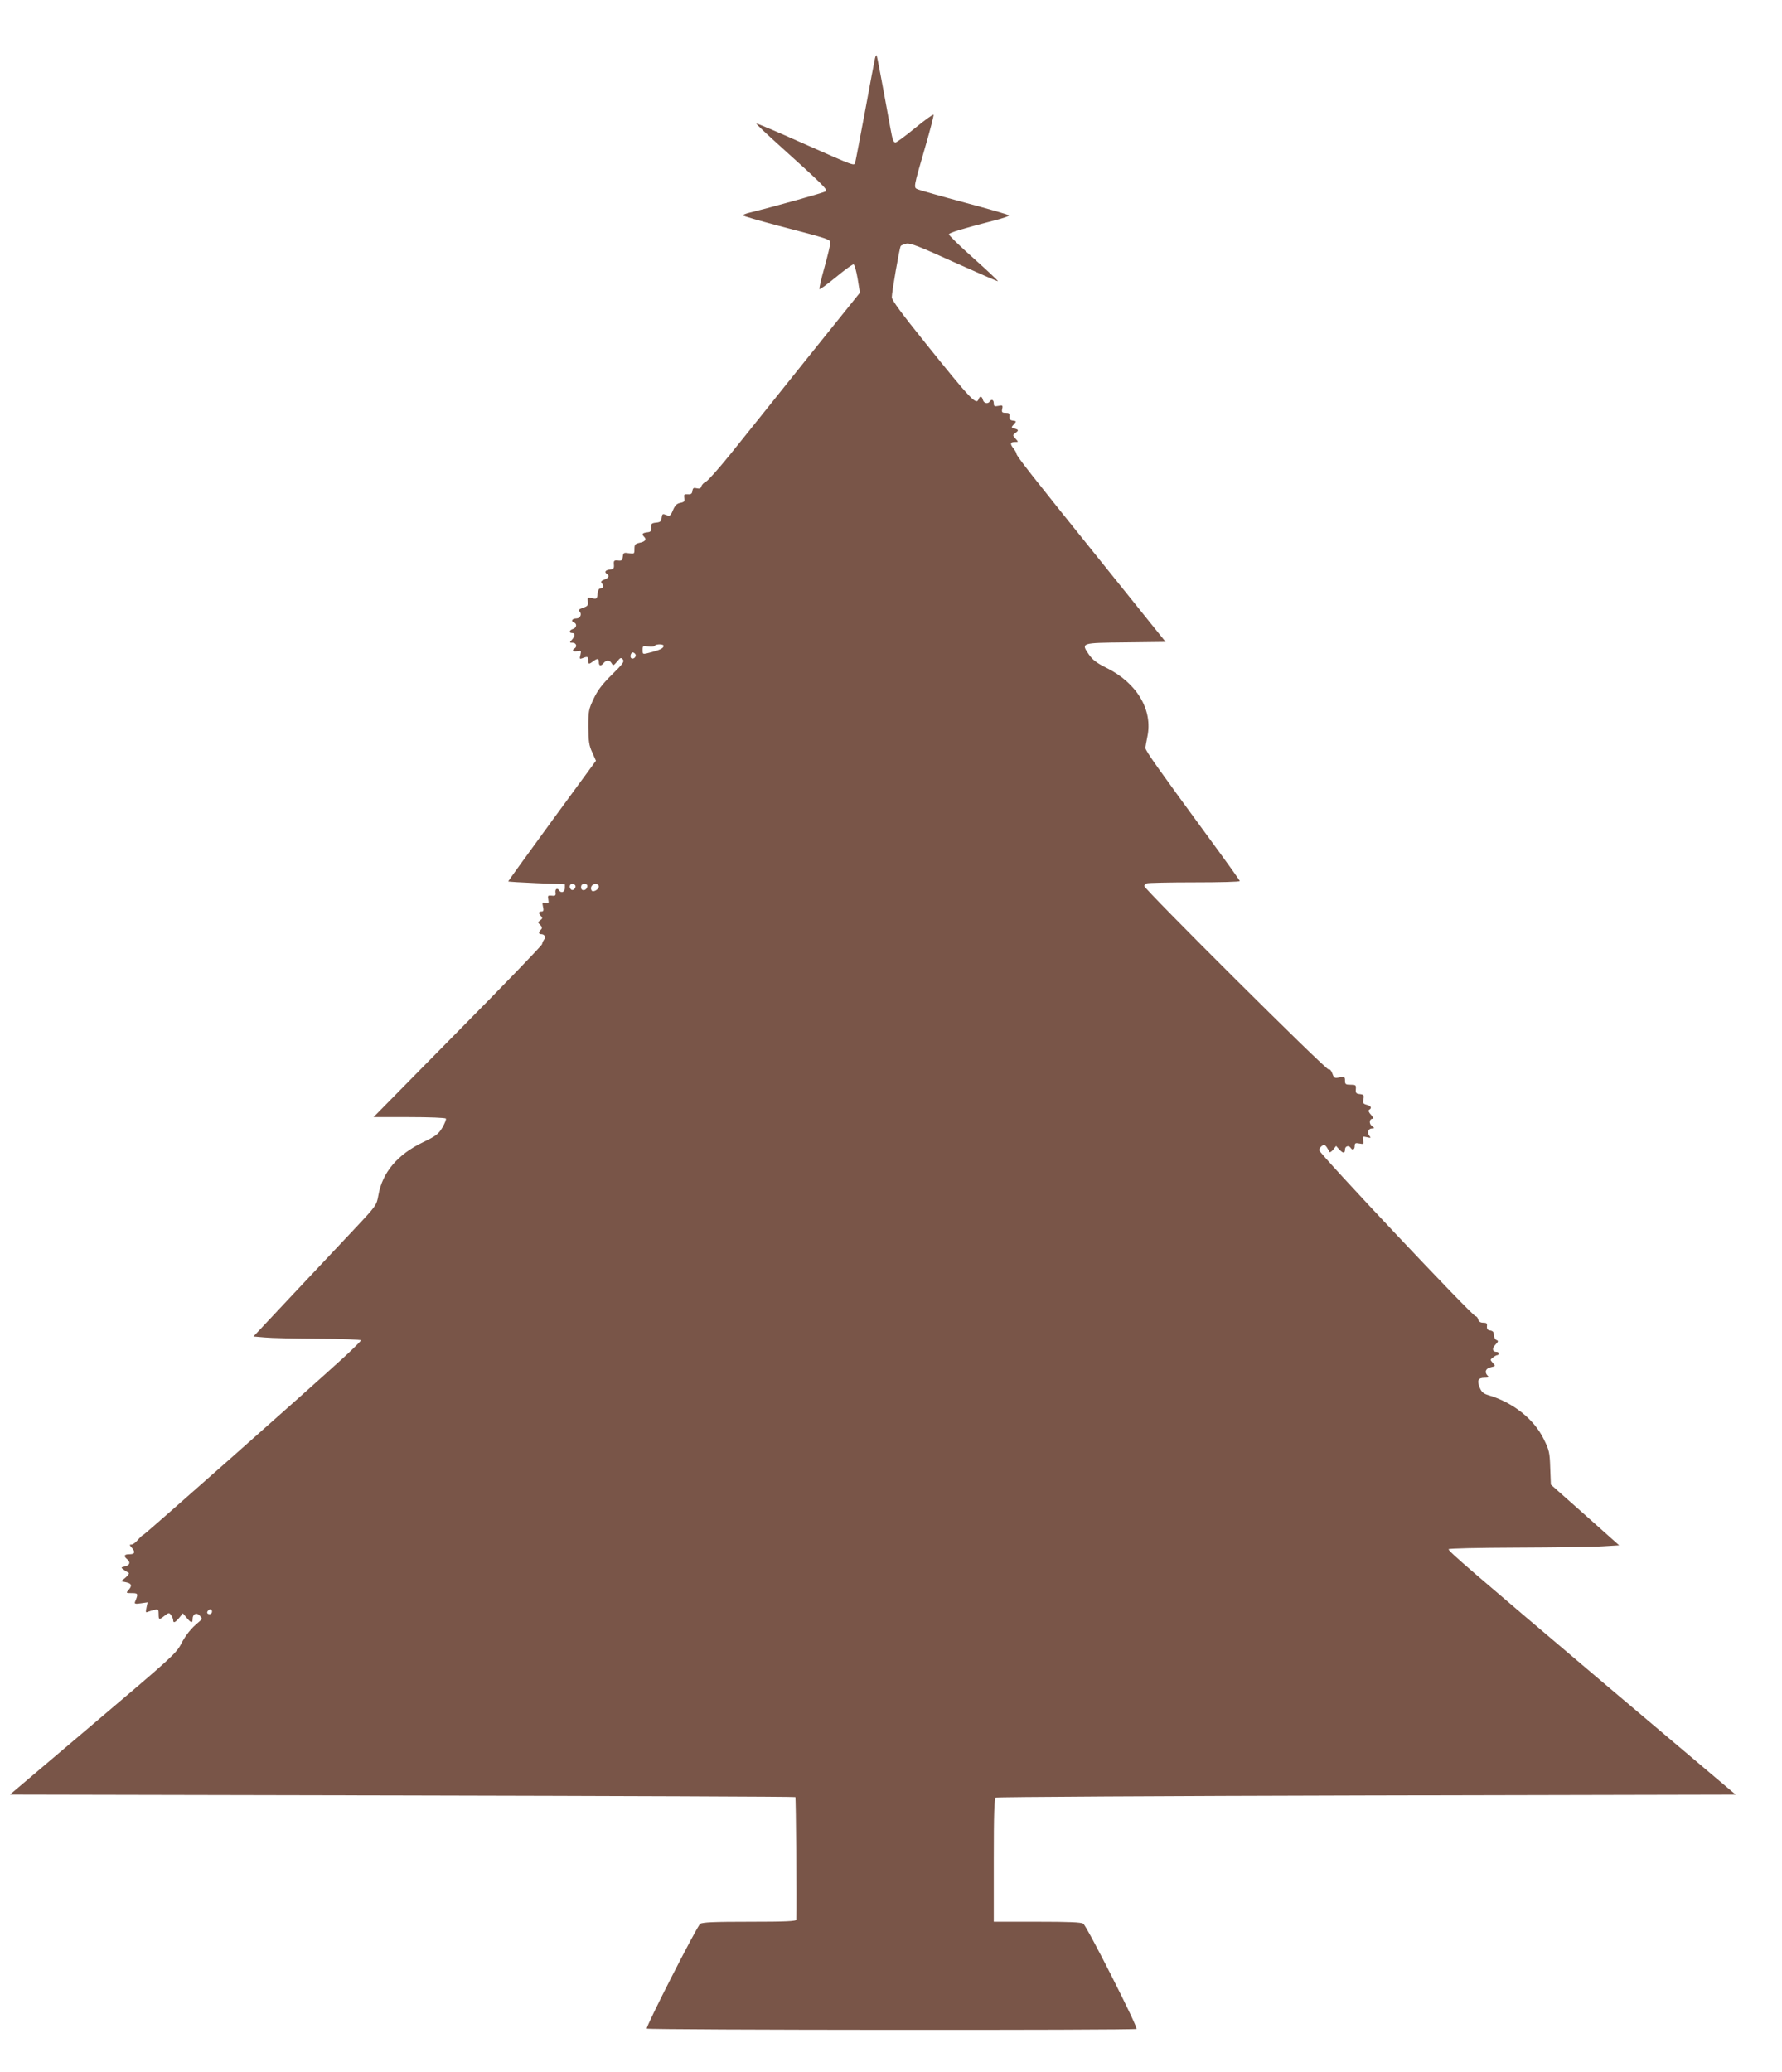 <?xml version="1.0" standalone="no"?>
<!DOCTYPE svg PUBLIC "-//W3C//DTD SVG 20010904//EN"
 "http://www.w3.org/TR/2001/REC-SVG-20010904/DTD/svg10.dtd">
<svg version="1.0" xmlns="http://www.w3.org/2000/svg"
 width="1101pt" height="1280pt" viewBox="0 0 1101 1280"
 preserveAspectRatio="xMidYMid meet">
<g transform="translate(0,1280) scale(0.1,-0.1)"
fill="#795548" stroke="none">
<path d="M5406 12439 c-3 -13 -31 -159 -61 -324 -31 -165 -58 -308 -61 -318
-7 -23 6 -28 -326 119 -154 69 -282 123 -285 121 -2 -3 63 -64 144 -137 253
-228 297 -270 286 -281 -8 -8 -316 -94 -470 -132 -24 -6 -43 -13 -43 -17 0 -4
98 -32 218 -64 318 -83 322 -84 322 -107 0 -11 -16 -78 -36 -150 -20 -71 -34
-132 -31 -135 3 -3 49 31 103 75 54 45 103 80 108 78 6 -2 17 -42 25 -89 l14
-86 -336 -418 c-184 -231 -394 -491 -464 -579 -71 -88 -139 -164 -151 -170
-12 -5 -25 -18 -28 -28 -4 -14 -12 -17 -29 -13 -19 5 -24 2 -27 -16 -2 -18 -9
-23 -29 -21 -22 1 -25 -2 -21 -23 4 -20 0 -25 -24 -30 -22 -4 -33 -15 -46 -45
-15 -36 -19 -38 -42 -30 -22 9 -25 7 -28 -17 -2 -22 -9 -28 -35 -30 -27 -3
-31 -7 -30 -30 2 -23 -3 -28 -25 -30 -30 -4 -35 -11 -17 -29 16 -16 4 -29 -31
-36 -26 -6 -30 -11 -30 -38 0 -30 -1 -31 -34 -26 -32 5 -35 3 -38 -21 -3 -23
-7 -27 -30 -24 -24 2 -27 -1 -25 -25 2 -24 -2 -28 -25 -31 -28 -3 -36 -16 -18
-27 17 -11 11 -25 -16 -35 -22 -9 -24 -13 -14 -25 13 -16 7 -30 -13 -30 -7 0
-13 -15 -15 -33 -3 -31 -5 -33 -34 -27 -28 7 -29 5 -26 -21 3 -23 -2 -29 -30
-38 -25 -9 -30 -14 -21 -23 16 -16 4 -43 -20 -43 -25 0 -36 -16 -16 -24 22 -8
18 -34 -5 -41 -23 -7 -27 -25 -5 -25 20 0 19 -19 -2 -42 -15 -17 -15 -18 5
-18 22 0 30 -24 12 -35 -19 -12 -10 -22 16 -17 25 5 26 3 20 -23 -6 -24 -5
-27 11 -21 32 13 38 11 37 -11 -1 -27 4 -28 30 -8 27 20 36 19 36 -5 0 -24 13
-26 30 -5 17 20 37 19 49 -2 9 -16 12 -15 34 11 20 25 24 26 35 13 11 -13 1
-27 -67 -94 -60 -59 -89 -97 -113 -149 -31 -65 -33 -76 -33 -174 1 -88 4 -114
24 -157 l23 -52 -271 -370 c-149 -204 -271 -373 -271 -375 0 -2 79 -7 175 -11
l175 -7 0 -24 c0 -24 -23 -33 -35 -14 -11 18 -26 10 -23 -12 3 -19 -1 -23 -23
-20 -24 2 -26 0 -21 -24 4 -24 2 -26 -17 -21 -20 5 -22 3 -16 -24 5 -22 3 -29
-9 -29 -19 0 -21 -11 -3 -29 10 -10 9 -15 -5 -25 -16 -12 -16 -14 0 -29 12
-13 13 -20 4 -29 -16 -16 -15 -28 2 -28 20 0 30 -18 18 -33 -5 -7 -11 -19 -13
-29 -2 -9 -237 -253 -523 -542 l-518 -526 220 0 c126 0 223 -4 227 -9 3 -5 -7
-30 -22 -56 -24 -40 -40 -52 -119 -90 -158 -76 -251 -186 -276 -327 -11 -62
-12 -64 -147 -208 -75 -80 -247 -262 -381 -405 l-244 -260 70 -6 c38 -4 187
-7 332 -8 144 0 262 -5 262 -10 0 -4 -49 -53 -109 -108 -212 -194 -1222 -1088
-1234 -1092 -6 -2 -22 -17 -35 -32 -13 -16 -31 -29 -39 -29 -14 0 -14 -2 0
-18 25 -28 21 -42 -13 -42 -33 0 -38 -11 -15 -30 23 -19 18 -37 -12 -45 -27
-6 -27 -7 -9 -20 10 -8 24 -16 30 -19 6 -3 -1 -15 -17 -29 l-29 -24 31 -6 c35
-7 39 -22 14 -49 -15 -17 -14 -18 22 -18 39 0 40 -4 20 -52 -6 -14 -1 -16 35
-11 l42 6 -7 -33 c-6 -30 -5 -32 11 -25 11 4 29 10 42 12 19 5 22 1 22 -26 0
-37 3 -38 38 -10 25 19 27 19 39 3 7 -10 13 -24 13 -31 0 -20 12 -16 37 14
l23 28 23 -27 c27 -33 37 -35 37 -9 0 32 24 44 44 22 17 -19 17 -20 -4 -38
-49 -40 -82 -81 -112 -139 -30 -57 -64 -88 -545 -495 l-512 -434 2424 -5
c1333 -3 2426 -7 2429 -10 4 -4 9 -648 6 -757 0 -10 -64 -13 -288 -13 -219 0
-292 -3 -306 -13 -20 -15 -338 -638 -330 -647 10 -9 3017 -11 3026 -2 10 10
-304 630 -329 650 -13 9 -86 12 -285 12 l-268 0 0 379 c0 293 3 382 13 388 6
4 1038 10 2291 13 l2280 5 -780 659 c-863 731 -994 843 -994 857 0 5 177 9
428 10 235 1 472 4 527 8 l99 6 -211 188 -211 187 -4 104 c-3 95 -6 109 -41
179 -60 122 -188 223 -336 268 -35 10 -47 20 -58 47 -19 45 -11 62 29 62 25 0
29 3 20 12 -22 22 -14 46 19 53 30 7 30 7 12 27 -17 19 -17 20 2 34 10 8 22
14 27 14 4 0 8 5 8 10 0 6 -6 10 -14 10 -26 0 -29 21 -7 44 19 20 20 24 7 29
-9 4 -16 17 -16 31 0 18 -6 25 -22 28 -17 2 -22 9 -21 26 2 18 -2 22 -23 22
-17 0 -28 7 -31 20 -3 11 -10 20 -16 20 -19 0 -967 1006 -967 1026 0 6 7 18
16 25 14 11 18 10 30 -5 7 -10 15 -24 17 -30 2 -6 13 -1 23 12 l19 24 19 -21
c24 -26 36 -27 36 -1 0 21 24 28 35 10 11 -17 25 -11 25 11 0 18 4 21 29 16
26 -5 28 -4 23 20 -5 24 -3 25 23 19 25 -6 27 -5 16 8 -17 20 -7 46 16 46 17
1 17 2 -1 15 -19 15 -16 45 5 45 7 0 2 11 -10 24 -14 15 -19 26 -12 31 19 11
12 24 -15 31 -22 6 -25 11 -20 35 5 24 2 28 -22 31 -23 2 -27 7 -25 31 2 25
-1 27 -33 27 -30 0 -34 3 -34 25 0 24 -3 25 -34 20 -31 -6 -34 -4 -44 24 -7
19 -16 29 -24 26 -14 -6 -1138 1113 -1138 1132 0 6 7 14 16 17 9 3 141 6 295
6 153 0 279 3 279 8 0 4 -86 124 -191 267 -313 427 -393 539 -392 555 0 8 6
40 12 70 35 165 -65 333 -255 426 -58 29 -83 48 -106 81 -50 73 -51 72 228 75
l246 3 -402 500 c-434 539 -520 649 -520 663 0 5 -9 21 -20 34 -21 28 -18 38
13 38 20 0 20 0 1 21 -18 20 -18 22 -1 34 22 16 22 21 -5 28 -21 6 -21 7 -4
26 17 19 17 20 -6 23 -17 2 -22 9 -21 26 2 18 -2 22 -23 22 -23 0 -26 4 -22
24 5 23 2 24 -23 19 -25 -5 -29 -2 -29 16 0 22 -14 28 -25 11 -11 -17 -37 -11
-42 10 -6 24 -19 26 -27 4 -14 -38 -46 -4 -329 348 -147 183 -207 264 -207
282 0 31 47 303 55 316 3 5 19 11 35 15 24 5 78 -16 296 -115 147 -66 268
-119 270 -117 2 2 -66 66 -151 142 -86 76 -154 143 -152 148 3 10 85 35 275
84 57 14 100 29 95 33 -4 5 -127 40 -273 79 -146 39 -275 76 -288 81 -29 12
-30 5 45 264 30 103 53 192 51 197 -2 5 -52 -31 -113 -81 -60 -49 -115 -90
-122 -90 -13 0 -18 13 -33 95 -56 309 -81 439 -84 443 -3 2 -7 -6 -10 -19z
m-1306 -3628 c0 -14 -19 -24 -70 -38 -61 -16 -60 -17 -60 13 0 25 2 26 35 21
19 -3 37 -1 40 4 8 12 55 12 55 0z m-174 -52 c8 -14 -11 -33 -25 -25 -11 7 -4
36 9 36 5 0 12 -5 16 -11z m-372 -1427 c8 -13 -11 -35 -23 -28 -16 10 -14 36
3 36 8 0 17 -4 20 -8z m74 -9 c-5 -26 -38 -29 -38 -4 0 15 6 21 21 21 14 0 19
-5 17 -17z m72 2 c0 -19 -36 -39 -45 -25 -11 18 3 40 25 40 11 0 20 -7 20 -15z
m-2390 -4480 c0 -8 -7 -15 -15 -15 -16 0 -20 12 -8 23 11 12 23 8 23 -8z"/>
</g>
</svg>
